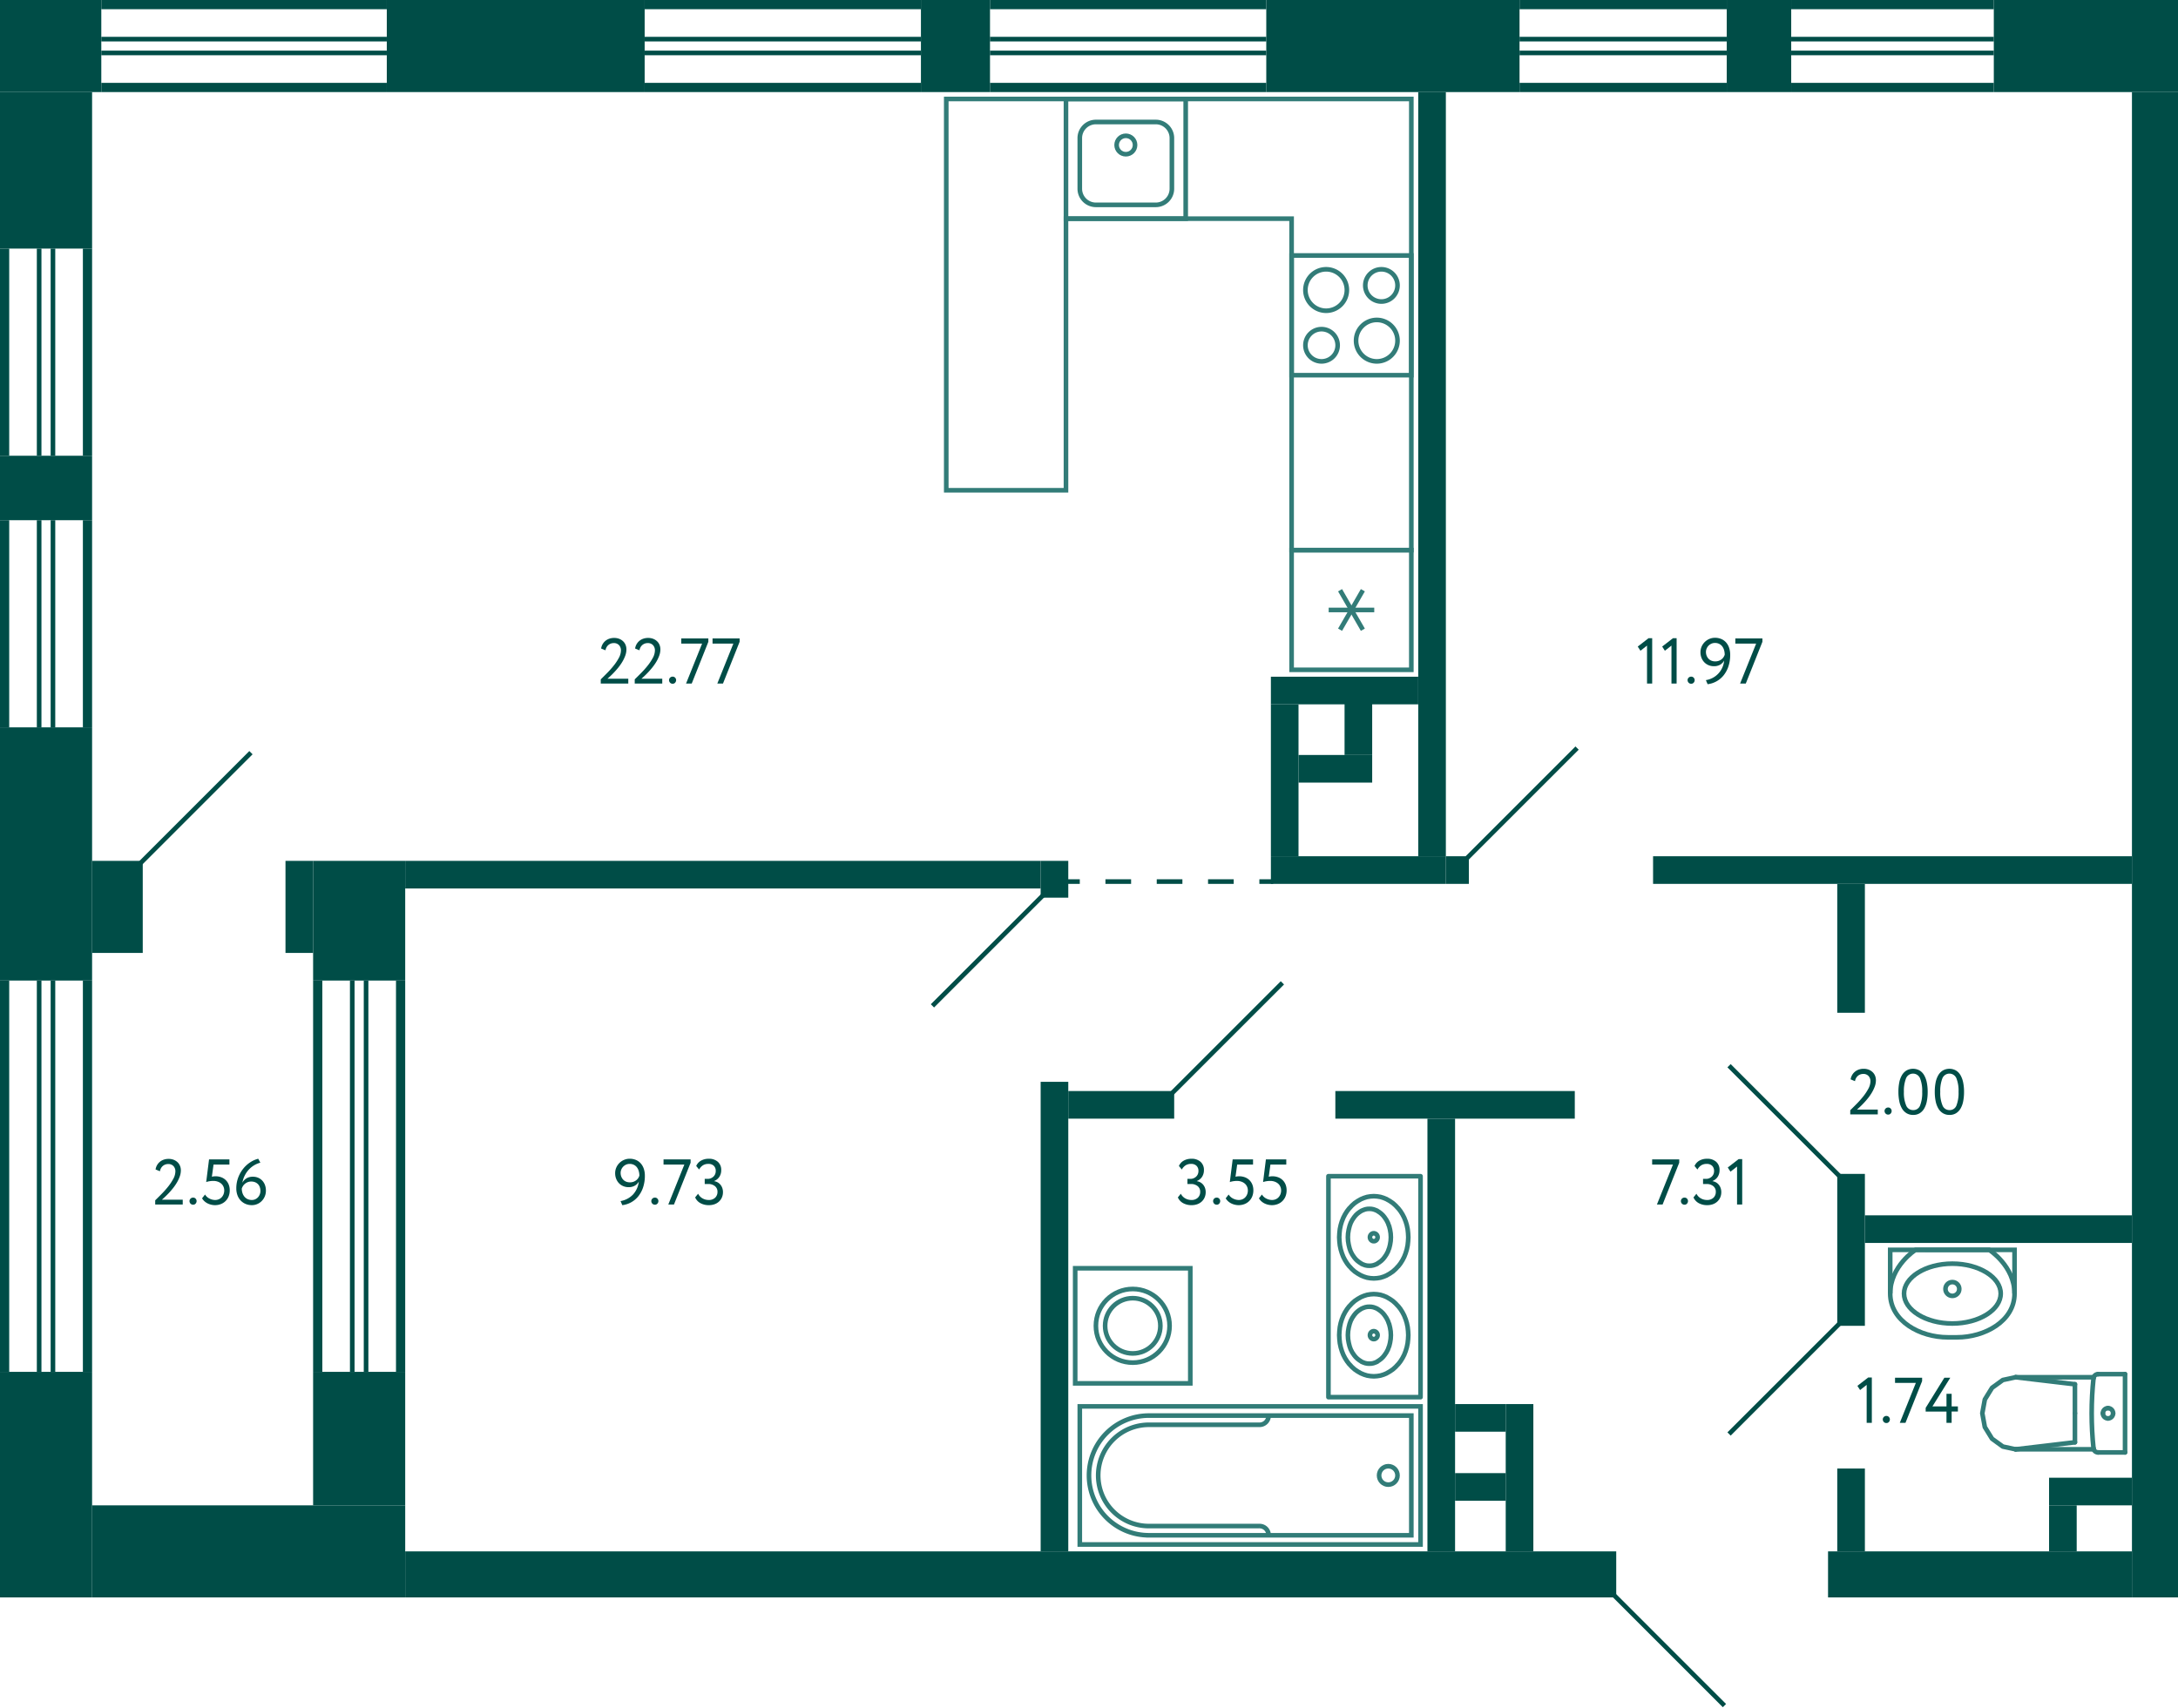 <svg xmlns="http://www.w3.org/2000/svg" width="473" height="371" viewBox="0 0 473 371">
  <title>2_C-1_2fl_8</title>
  <g id="Слой_2" data-name="Слой 2">
    <g id="_2_C-1_2fl_8" data-name="2_C-1_2fl_8">
      <g id="sant">
        <g>
          <rect x="280.5" y="55.5" width="26" height="26" transform="translate(362 -225) rotate(90)" fill="none" stroke="#327c78" stroke-miterlimit="10"/>
          <path d="M300,59a3,3,0,1,1-3,3,3,3,0,0,1,3-3m0-1a4,4,0,1,0,4,4,4,4,0,0,0-4-4Z" fill="#327c78"/>
          <path d="M287,72a3,3,0,1,1-3,3,3,3,0,0,1,3-3m0-1a4,4,0,1,0,4,4,4,4,0,0,0-4-4Z" fill="#327c78"/>
          <path d="M288,59a4,4,0,1,1-4,4,4.005,4.005,0,0,1,4-4m0-1a5,5,0,1,0,5,5,5,5,0,0,0-5-5Z" fill="#327c78"/>
          <path d="M299,70a4,4,0,1,1-4,4,4.005,4.005,0,0,1,4-4m0-1a5,5,0,1,0,5,5,5,5,0,0,0-5-5Z" fill="#327c78"/>
        </g>
        <g>
          <rect x="231.5" y="21.5" width="26" height="26" fill="none" stroke="#327c78" stroke-miterlimit="10"/>
          <path d="M251,27a3,3,0,0,1,3,3V41a3,3,0,0,1-3,3H238a3,3,0,0,1-3-3V30a3,3,0,0,1,3-3h13m0-1H238a4,4,0,0,0-4,4V41a4,4,0,0,0,4,4h13a4,4,0,0,0,4-4V30a4,4,0,0,0-4-4Z" fill="#327c78"/>
          <circle cx="244.5" cy="31.5" r="2" fill="none" stroke="#327c78" stroke-miterlimit="10"/>
        </g>
        <g>
          <rect x="280.5" y="119.5" width="26" height="26" transform="translate(426 -161) rotate(90)" fill="none" stroke="#327c78" stroke-miterlimit="10"/>
          <line x1="295.975" y1="136.787" x2="291.025" y2="128.214" fill="none" stroke="#327c78" stroke-miterlimit="10"/>
          <line x1="295.975" y1="128.214" x2="291.025" y2="136.787" fill="none" stroke="#327c78" stroke-miterlimit="10"/>
          <line x1="288.55" y1="132.5" x2="298.45" y2="132.5" fill="none" stroke="#327c78" stroke-miterlimit="10"/>
        </g>
        <g>
          <polyline points="437.5 281 437.5 271.5 410.5 271.5 410.5 281" fill="none" stroke="#327c78" stroke-miterlimit="10"/>
          <path d="M423,290.5h2c6,0,12.5-3.5,12.5-9.5s-5.5-9.5-5.5-9.5H416s-5.5,3.5-5.5,9.5S417,290.5,423,290.5Z" fill="none" stroke="#327c78" stroke-miterlimit="10"/>
          <path d="M424,275c5.421,0,10,2.748,10,6s-4.579,6-10,6-10-2.748-10-6,4.579-6,10-6m0-1c-6.075,0-11,3.134-11,7s4.925,7,11,7,11-3.134,11-7-4.925-7-11-7Z" fill="#327c78"/>
          <circle cx="424" cy="280" r="1.5" fill="none" stroke="#327c78" stroke-miterlimit="10"/>
        </g>
        <g>
          <line x1="450.617" y1="307" x2="450.617" y2="300.697" fill="none" stroke="#327c78" stroke-linecap="round" stroke-linejoin="round"/>
          <line x1="461.5" y1="298.5" x2="455.635" y2="298.5" fill="none" stroke="#327c78" stroke-linecap="round" stroke-linejoin="round"/>
          <polyline points="437.729 299.174 434.963 299.769 432.617 301.466 431.05 304.005 430.5 307 431.05 309.995 432.617 312.534 434.963 314.231 437.729 314.826" fill="none" stroke="#327c78" stroke-linecap="round" stroke-linejoin="round"/>
          <line x1="461.5" y1="315.5" x2="455.635" y2="315.5" fill="none" stroke="#327c78" stroke-linecap="round" stroke-linejoin="round"/>
          <polyline points="455.635 298.5 455.455 298.516 455.282 298.565 455.12 298.645 454.976 298.752 454.853 298.884 454.756 299.036 454.689 299.203 454.653 299.379" fill="none" stroke="#327c78" stroke-linecap="round" stroke-linejoin="round"/>
          <line x1="454.698" y1="314.826" x2="437.729" y2="314.826" fill="none" stroke="#327c78" stroke-linecap="round" stroke-linejoin="round"/>
          <polyline points="454.653 299.379 454.478 301.279 454.353 303.182 454.277 305.088 454.252 306.996 454.277 308.903 454.352 310.809 454.477 312.712 454.652 314.612" fill="none" stroke="#327c78" stroke-linecap="round" stroke-linejoin="round"/>
          <line x1="437.75" y1="299.174" x2="450.617" y2="300.697" fill="none" stroke="#327c78" stroke-linecap="round" stroke-linejoin="round"/>
          <line x1="437.75" y1="314.826" x2="450.617" y2="313.303" fill="none" stroke="#327c78" stroke-linecap="round" stroke-linejoin="round"/>
          <line x1="450.617" y1="307" x2="450.617" y2="313.303" fill="none" stroke="#327c78" stroke-linecap="round" stroke-linejoin="round"/>
          <line x1="454.689" y1="299.174" x2="437.729" y2="299.174" fill="none" stroke="#327c78" stroke-linecap="round" stroke-linejoin="round"/>
          <polyline points="454.652 314.612 454.687 314.79 454.753 314.958 454.85 315.112 454.972 315.245 455.117 315.354 455.28 315.434 455.454 315.483 455.635 315.5" fill="none" stroke="#327c78" stroke-linecap="round" stroke-linejoin="round"/>
          <line x1="461.5" y1="298.5" x2="461.5" y2="315.5" fill="none" stroke="#327c78" stroke-linecap="round" stroke-linejoin="round"/>
          <path d="M456.691,307a1.113,1.113,0,0,0,1.108,1.118" fill="none" stroke="#327c78" stroke-linecap="round" stroke-linejoin="round"/>
          <path d="M457.8,305.882A1.113,1.113,0,0,0,456.691,307" fill="none" stroke="#327c78" stroke-linecap="round" stroke-linejoin="round"/>
          <path d="M458.906,307a1.112,1.112,0,0,0-1.107-1.118" fill="none" stroke="#327c78" stroke-linecap="round" stroke-linejoin="round"/>
          <path d="M457.8,308.118A1.112,1.112,0,0,0,458.906,307" fill="none" stroke="#327c78" stroke-linecap="round" stroke-linejoin="round"/>
        </g>
        <g>
          <rect x="233.5" y="275.5" width="25" height="25" fill="none" stroke="#327c78" stroke-miterlimit="10"/>
          <circle cx="246" cy="288" r="8" fill="none" stroke="#327c78" stroke-miterlimit="10"/>
          <circle cx="246" cy="288" r="6" fill="none" stroke="#327c78" stroke-miterlimit="10"/>
        </g>
        <g>
          <circle cx="301.5" cy="320.5" r="2" fill="none" stroke="#327c78" stroke-miterlimit="10"/>
          <path d="M275.5,307.5a1.959,1.959,0,0,1-2,2h-24a11,11,0,0,0-11,11h0a11,11,0,0,0,11,11h24a1.959,1.959,0,0,1,2,2" fill="none" stroke="#327c78" stroke-miterlimit="10"/>
          <rect x="256.5" y="283.5" width="30" height="74" transform="translate(592 49) rotate(90)" fill="none" stroke="#327c78" stroke-miterlimit="10"/>
          <path d="M258.5,285.5h26a0,0,0,0,1,0,0v57a13,13,0,0,1-13,13h0a13,13,0,0,1-13-13v-57a0,0,0,0,1,0,0Z" transform="translate(592 49) rotate(90)" fill="none" stroke="#327c78" stroke-miterlimit="10"/>
        </g>
        <polygon points="205.5 21.5 306.5 21.5 306.5 119.5 280.5 119.5 280.5 47.5 231.5 47.5 231.5 106.5 205.5 106.5 205.5 47.5 205.5 47.5 205.5 21.5" fill="none" stroke="#327c78" stroke-miterlimit="10" fill-rule="evenodd"/>
        <g>
          <rect x="288.5" y="255.5" width="20" height="48" fill="none" stroke="#327c78" stroke-linecap="round" stroke-linejoin="round"/>
          <polyline points="301.13 277.049 301.83 276.651 302.483 276.206 303.089 275.667 303.626 275.082 303.649 275.082 304.139 274.45 304.582 273.748 304.956 273.022 305.259 272.249 305.516 271.406 305.702 270.516 305.795 269.65 305.842 268.76 305.795 267.871 305.702 267.004 305.516 266.115 305.259 265.272 305.259 265.295 304.956 264.523 304.582 263.797 304.139 263.094 303.649 262.462 303.626 262.462 303.089 261.877 302.483 261.338 301.83 260.893 301.13 260.495 301.153 260.495 300.477 260.214 299.8 260.004 299.077 259.887 298.354 259.84 297.631 259.887 296.907 260.004 296.231 260.214 295.554 260.495 294.855 260.893 294.201 261.338 293.595 261.877 293.058 262.462 293.035 262.462 292.545 263.094 292.102 263.797 291.729 264.523 291.425 265.295 291.425 265.272 291.169 266.115 290.982 267.004 290.889 267.871 290.842 268.76 290.889 269.65 290.982 270.516 291.169 271.406 291.425 272.249 291.729 273.022 292.102 273.747 292.545 274.45 293.035 275.082 293.058 275.082 293.595 275.667 294.201 276.206 294.855 276.651 295.554 277.049 296.231 277.33 296.907 277.541 297.631 277.658 298.354 277.704 299.077 277.658 299.8 277.541 300.477 277.33 301.153 277.049" fill="none" stroke="#327c78" stroke-linecap="round" stroke-linejoin="round"/>
          <polyline points="299.07 274.511 299.534 274.214 299.955 273.895 300.331 273.535 300.662 273.132 301.082 272.516 301.414 271.88 301.658 271.201 301.68 271.201 301.879 270.395 302.011 269.589 302.056 268.761 302.011 267.934 301.879 267.128 301.68 266.322 301.657 266.322 301.414 265.643 301.082 265.007 300.662 264.391 300.33 263.988 299.954 263.628 299.534 263.309 299.07 263.012 299.092 263.012 298.694 262.843 298.274 262.694 297.831 262.609 297.389 262.588 296.947 262.609 296.504 262.694 296.084 262.843 295.686 263.012 295.221 263.309 294.801 263.628 294.425 263.988 294.093 264.391 293.673 265.007 293.341 265.643 293.098 266.322 292.899 267.128 292.766 267.934 292.722 268.761 292.766 269.589 292.899 270.395 293.098 271.201 293.341 271.88 293.673 272.516 294.093 273.132 294.425 273.535 294.801 273.895 295.221 274.214 295.686 274.511 295.686 274.532 296.084 274.701 296.504 274.85 296.947 274.935 297.389 274.956 297.831 274.935 298.274 274.85 298.694 274.701 299.092 274.532" fill="none" stroke="#327c78" stroke-linecap="round" stroke-linejoin="round"/>
          <path d="M298.347,269.62l.209-.021.188-.086a.867.867,0,0,0-.084-1.546l-.209-.065h-.209a.869.869,0,0,0-.292,1.611l.188.086Z" fill="none" stroke="#327c78" stroke-linecap="round" stroke-linejoin="round"/>
          <polyline points="301.13 298.317 301.83 297.919 302.483 297.474 303.089 296.935 303.626 296.35 303.649 296.35 304.139 295.718 304.582 295.015 304.956 294.289 305.259 293.517 305.516 292.674 305.702 291.784 305.795 290.918 305.842 290.028 305.795 289.138 305.702 288.272 305.516 287.382 305.259 286.54 305.259 286.563 304.956 285.79 304.582 285.064 304.139 284.362 303.649 283.73 303.626 283.73 303.089 283.145 302.483 282.606 301.83 282.161 301.13 281.763 301.153 281.763 300.477 281.482 299.8 281.271 299.077 281.154 298.354 281.108 297.631 281.154 296.907 281.271 296.231 281.482 295.554 281.763 294.855 282.161 294.201 282.606 293.595 283.145 293.058 283.73 293.035 283.73 292.545 284.362 292.102 285.064 291.729 285.79 291.425 286.563 291.425 286.54 291.169 287.382 290.982 288.272 290.889 289.138 290.842 290.028 290.889 290.918 290.982 291.784 291.169 292.674 291.425 293.517 291.729 294.289 292.102 295.015 292.545 295.718 293.035 296.35 293.058 296.35 293.595 296.935 294.201 297.474 294.855 297.919 295.554 298.317 296.231 298.598 296.907 298.808 297.631 298.925 298.354 298.972 299.077 298.925 299.8 298.808 300.477 298.598 301.153 298.317" fill="none" stroke="#327c78" stroke-linecap="round" stroke-linejoin="round"/>
          <polyline points="299.07 295.778 299.534 295.481 299.954 295.163 300.33 294.802 300.662 294.399 301.082 293.784 301.414 293.148 301.657 292.469 301.68 292.469 301.879 291.663 302.011 290.857 302.056 290.029 302.011 289.202 301.879 288.396 301.68 287.59 301.657 287.59 301.414 286.911 301.082 286.274 300.662 285.659 300.33 285.256 299.954 284.895 299.534 284.577 299.07 284.28 299.092 284.28 298.694 284.111 298.274 283.962 297.831 283.877 297.389 283.856 296.947 283.877 296.504 283.962 296.084 284.111 295.686 284.28 295.221 284.577 294.801 284.895 294.425 285.256 294.093 285.659 293.673 286.274 293.341 286.911 293.098 287.59 292.899 288.396 292.766 289.202 292.722 290.029 292.766 290.857 292.899 291.663 293.098 292.469 293.341 293.148 293.673 293.784 294.093 294.399 294.425 294.802 294.801 295.163 295.221 295.481 295.686 295.778 295.686 295.8 296.084 295.969 296.504 296.118 296.947 296.203 297.389 296.224 297.831 296.203 298.274 296.118 298.694 295.969 299.092 295.8" fill="none" stroke="#327c78" stroke-linecap="round" stroke-linejoin="round"/>
          <path d="M298.347,290.888l.209-.022.188-.085a.867.867,0,0,0-.084-1.546l-.209-.065h-.209a.87.87,0,0,0-.293,1.611l.189.085Z" fill="none" stroke="#327c78" stroke-linecap="round" stroke-linejoin="round"/>
        </g>
      </g>
      <g id="l">
        <line x1="375.5" y1="311.5" x2="399.5" y2="287.5" fill="none" stroke="#004d47" stroke-miterlimit="10"/>
        <line x1="254.5" y1="237.5" x2="278.5" y2="213.5" fill="none" stroke="#004d47" stroke-miterlimit="10"/>
        <line x1="202.5" y1="218.5" x2="226.5" y2="194.5" fill="none" stroke="#004d47" stroke-miterlimit="10"/>
        <line x1="318.5" y1="186.5" x2="342.5" y2="162.5" fill="none" stroke="#004d47" stroke-miterlimit="10"/>
        <line x1="399.5" y1="255.5" x2="375.5" y2="231.5" fill="none" stroke="#004d47" stroke-miterlimit="10"/>
        <line x1="350.5" y1="346.5" x2="374.5" y2="370.5" fill="none" stroke="#004d47" stroke-miterlimit="10"/>
        <g>
          <line x1="231.5" y1="191.5" x2="234.5" y2="191.5" fill="none" stroke="#004d47" stroke-miterlimit="10"/>
          <line x1="240.071" y1="191.5" x2="270.714" y2="191.5" fill="none" stroke="#004d47" stroke-miterlimit="10" stroke-dasharray="5.571 5.571"/>
          <line x1="273.5" y1="191.5" x2="276.5" y2="191.5" fill="none" stroke="#004d47" stroke-miterlimit="10"/>
        </g>
        <rect x="350" y="346" width="49" height="25" fill="none"/>
        <line x1="30.5" y1="187.5" x2="54.5" y2="163.5" fill="none" stroke="#004d47" stroke-miterlimit="10"/>
      </g>
      <g id="s">
        <rect x="88" y="337" width="263" height="10" fill="#004d47"/>
        <rect y="298" width="20" height="49" fill="#004d47"/>
        <rect y="158" width="20" height="55" fill="#004d47"/>
        <rect x="463" y="20" width="10" height="327" fill="#004d47"/>
        <rect x="425" y="309" width="10" height="66" transform="translate(772 -88) rotate(90)" fill="#004d47"/>
        <rect x="290" y="237" width="52" height="6" transform="translate(632 480) rotate(180)" fill="#004d47"/>
        <rect x="232" y="237" width="23" height="6" transform="translate(487 480) rotate(180)" fill="#004d47"/>
        <rect x="88" y="187" width="138" height="6" transform="translate(314 380) rotate(180)" fill="#004d47"/>
        <rect x="399" y="319" width="6" height="18" transform="translate(804 656) rotate(180)" fill="#004d47"/>
        <rect x="399" y="255" width="6" height="33" transform="translate(804 543) rotate(180)" fill="#004d47"/>
        <rect x="433" width="40" height="20" transform="translate(906 20) rotate(180)" fill="#004d47"/>
        <rect x="276" y="147" width="32" height="6" fill="#004d47"/>
        <rect x="276" y="153" width="6" height="33" fill="#004d47"/>
        <rect x="308" y="20" width="6" height="166" fill="#004d47"/>
        <rect x="18" y="113" width="2" height="45" transform="translate(38 271) rotate(180)" fill="#004d47"/>
        <rect y="113" width="2" height="45" transform="translate(2 271) rotate(180)" fill="#004d47"/>
        <rect x="11" y="113" width="1" height="45" transform="translate(23 271) rotate(180)" fill="#004d47"/>
        <rect x="8" y="113" width="1" height="45" transform="translate(17 271) rotate(180)" fill="#004d47"/>
        <rect x="310" y="243" width="6" height="94" fill="#004d47"/>
        <rect y="99" width="20" height="14" fill="#004d47"/>
        <rect x="18" y="54" width="2" height="45" transform="translate(38 153) rotate(180)" fill="#004d47"/>
        <rect y="54" width="2" height="45" transform="translate(2 153) rotate(180)" fill="#004d47"/>
        <rect x="11" y="54" width="1" height="45" transform="translate(23 153) rotate(180)" fill="#004d47"/>
        <rect x="8" y="54" width="1" height="45" transform="translate(17 153) rotate(180)" fill="#004d47"/>
        <rect y="20" width="20" height="34" fill="#004d47"/>
        <rect x="18" y="213" width="2" height="85" transform="translate(38 511) rotate(180)" fill="#004d47"/>
        <rect y="213" width="2" height="85" transform="translate(2 511) rotate(180)" fill="#004d47"/>
        <rect x="11" y="213" width="1" height="85" transform="translate(23 511) rotate(180)" fill="#004d47"/>
        <rect x="8" y="213" width="1" height="85" transform="translate(17 511) rotate(180)" fill="#004d47"/>
        <rect x="292.5" y="-17.5" width="20" height="55" transform="translate(292.5 312.5) rotate(-90)" fill="#004d47"/>
        <rect x="351.5" y="-21.5" width="2" height="45" transform="translate(353.5 -351.5) rotate(90)" fill="#004d47"/>
        <rect x="351.5" y="-3.5" width="2" height="45" transform="translate(371.5 -333.5) rotate(90)" fill="#004d47"/>
        <rect x="352" y="-14" width="1" height="45" transform="translate(361 -344) rotate(90)" fill="#004d47"/>
        <rect x="352" y="-11" width="1" height="45" transform="translate(364 -341) rotate(90)" fill="#004d47"/>
        <rect x="372" y="3" width="20" height="14" transform="translate(372 392) rotate(-90)" fill="#004d47"/>
        <rect x="410" y="-21" width="2" height="44" transform="translate(412 -410) rotate(90)" fill="#004d47"/>
        <rect x="410" y="-3" width="2" height="44" transform="translate(430 -392) rotate(90)" fill="#004d47"/>
        <rect x="410.5" y="-13.5" width="1" height="44" transform="translate(419.5 -402.5) rotate(90)" fill="#004d47"/>
        <rect x="410.5" y="-10.5" width="1" height="44" transform="translate(422.5 -399.5) rotate(90)" fill="#004d47"/>
        <rect x="200" width="15" height="20" fill="#004d47"/>
        <rect x="244" y="-29" width="2" height="60" transform="translate(246 -244) rotate(90)" fill="#004d47"/>
        <rect x="244" y="-11" width="2" height="60" transform="translate(264 -226) rotate(90)" fill="#004d47"/>
        <rect x="244.5" y="-21.5" width="1" height="60" transform="translate(253.5 -236.5) rotate(90)" fill="#004d47"/>
        <rect x="244.5" y="-18.5" width="1" height="60" transform="translate(256.5 -233.5) rotate(90)" fill="#004d47"/>
        <rect x="102" y="-18" width="20" height="56" transform="translate(102 122) rotate(-90)" fill="#004d47"/>
        <rect x="169" y="-29" width="2" height="60" transform="translate(171 -169) rotate(90)" fill="#004d47"/>
        <rect x="169" y="-11" width="2" height="60" transform="translate(189 -151) rotate(90)" fill="#004d47"/>
        <rect x="169.5" y="-21.5" width="1" height="60" transform="translate(178.5 -161.5) rotate(90)" fill="#004d47"/>
        <rect x="169.5" y="-18.5" width="1" height="60" transform="translate(181.5 -158.5) rotate(90)" fill="#004d47"/>
        <rect width="22" height="20" fill="#004d47"/>
        <rect x="22" width="62" height="2" fill="#004d47"/>
        <rect x="22" y="18" width="62" height="2" fill="#004d47"/>
        <rect x="22" y="8" width="62" height="1" fill="#004d47"/>
        <rect x="22" y="11" width="62" height="1" fill="#004d47"/>
        <rect x="226" y="235" width="6" height="102" fill="#004d47"/>
        <rect x="276" y="186" width="38" height="6" fill="#004d47"/>
        <rect x="314" y="186" width="5" height="6" fill="#004d47"/>
        <rect x="405" y="264" width="58" height="6" fill="#004d47"/>
        <rect x="399" y="192" width="6" height="28" fill="#004d47"/>
        <rect x="359" y="186" width="104" height="6" fill="#004d47"/>
        <rect x="282" y="164" width="16" height="6" transform="translate(580 334) rotate(180)" fill="#004d47"/>
        <rect x="292" y="152" width="6" height="12" transform="translate(590 316) rotate(180)" fill="#004d47"/>
        <rect x="445" y="321" width="18" height="6" transform="translate(908 648) rotate(180)" fill="#004d47"/>
        <rect x="445" y="327" width="6" height="10" transform="translate(896 664) rotate(180)" fill="#004d47"/>
        <rect x="226" y="187" width="6" height="8" transform="translate(458 382) rotate(180)" fill="#004d47"/>
        <rect x="316" y="305" width="11" height="6" transform="translate(643 616) rotate(180)" fill="#004d47"/>
        <rect x="316" y="320" width="11" height="6" transform="translate(643 646) rotate(180)" fill="#004d47"/>
        <rect x="327" y="305" width="6" height="32" transform="translate(660 642) rotate(180)" fill="#004d47"/>
        <rect x="68" y="298" width="20" height="29" fill="#004d47"/>
        <rect x="86" y="213" width="2" height="85" transform="translate(174 511) rotate(180)" fill="#004d47"/>
        <rect x="68" y="213" width="2" height="85" transform="translate(138 511) rotate(180)" fill="#004d47"/>
        <rect x="79" y="213" width="1" height="85" transform="translate(159 511) rotate(180)" fill="#004d47"/>
        <rect x="76" y="213" width="1" height="85" transform="translate(153 511) rotate(180)" fill="#004d47"/>
        <rect x="68" y="187" width="20" height="26" fill="#004d47"/>
        <rect x="62" y="187" width="6" height="20" transform="translate(130 394) rotate(180)" fill="#004d47"/>
        <rect x="20" y="187" width="11" height="20" transform="translate(51 394) rotate(180)" fill="#004d47"/>
        <rect x="20" y="327" width="68" height="20" transform="translate(108 674) rotate(180)" fill="#004d47"/>
      </g>
      <g id="t">
        <g>
          <g>
            <path d="M140.046,255.392a7.868,7.868,0,0,1-.378,2.512,6.267,6.267,0,0,1-1.036,1.947,5.237,5.237,0,0,1-3.486,1.939l-.378-.883a4.9,4.9,0,0,0,2.688-1.407,4.948,4.948,0,0,0,1.274-2.834,2.283,2.283,0,0,1-.854.881,2.6,2.6,0,0,1-1.358.336,2.951,2.951,0,0,1-1.183-.231,2.729,2.729,0,0,1-.924-.636,2.929,2.929,0,0,1-.6-.959,3.208,3.208,0,0,1-.217-1.183,3.046,3.046,0,0,1,.273-1.31,3.235,3.235,0,0,1,.714-.994,3.18,3.18,0,0,1,1-.636,3.016,3.016,0,0,1,1.134-.225,3.483,3.483,0,0,1,1.435.28,2.9,2.9,0,0,1,1.043.778,3.407,3.407,0,0,1,.637,1.169A4.727,4.727,0,0,1,140.046,255.392Zm-1.19,0a3.657,3.657,0,0,0-.126-.967,2.514,2.514,0,0,0-.385-.819,1.874,1.874,0,0,0-.665-.566,2.034,2.034,0,0,0-.952-.21,1.838,1.838,0,0,0-.763.16,2,2,0,0,0-.616.427,2.045,2.045,0,0,0-.413.624,1.86,1.86,0,0,0-.154.749,2.222,2.222,0,0,0,.133.77,2.024,2.024,0,0,0,.385.65,1.8,1.8,0,0,0,.63.456,2.133,2.133,0,0,0,.868.167,2.246,2.246,0,0,0,.777-.125,2.193,2.193,0,0,0,.6-.33,1.916,1.916,0,0,0,.427-.461A2.173,2.173,0,0,0,138.856,255.392Z" fill="#004d47"/>
            <path d="M141.446,260.894a.733.733,0,0,1,.217-.512.761.761,0,0,1,.581-.231.689.689,0,0,1,.531.231.743.743,0,0,1,.211.512.817.817,0,0,1-.211.56.677.677,0,0,1-.531.237.748.748,0,0,1-.581-.237A.8.8,0,0,1,141.446,260.894Z" fill="#004d47"/>
            <path d="M144.1,251.85h5.88v.728l-3.611,9.071h-1.232l3.485-8.68H144.1Z" fill="#004d47"/>
            <path d="M153.933,261.79a3.711,3.711,0,0,1-1.806-.428,2.631,2.631,0,0,1-1.162-1.253l.644-.8a2.414,2.414,0,0,0,.98,1.021,2.671,2.671,0,0,0,1.3.336,1.935,1.935,0,0,0,1.428-.5,1.712,1.712,0,0,0,.5-1.261,1.53,1.53,0,0,0-.56-1.253,2.215,2.215,0,0,0-1.442-.455h-.77v-1.119h.7a1.63,1.63,0,0,0,.63-.127,1.835,1.835,0,0,0,.546-.343,1.563,1.563,0,0,0,.378-.532,1.693,1.693,0,0,0,.14-.693,1.529,1.529,0,0,0-.42-1.141,1.607,1.607,0,0,0-1.176-.412,2.143,2.143,0,0,0-1.211.321,2.563,2.563,0,0,0-.805.9l-.63-.77a2.447,2.447,0,0,1,1.05-1.162,3.349,3.349,0,0,1,1.68-.406,2.843,2.843,0,0,1,1.967.658,2.32,2.32,0,0,1,.735,1.821,2.612,2.612,0,0,1-.385,1.414,2.42,2.42,0,0,1-1.141.938v.042a2.109,2.109,0,0,1,.812.287,2.188,2.188,0,0,1,.595.538,2.374,2.374,0,0,1,.371.715,2.676,2.676,0,0,1,.126.825,2.828,2.828,0,0,1-.238,1.183,2.677,2.677,0,0,1-.651.9,2.822,2.822,0,0,1-.973.567A3.652,3.652,0,0,1,153.933,261.79Z" fill="#004d47"/>
          </g>
          <g>
            <path d="M130.469,147.574q.6-.588,1.358-1.351a20.3,20.3,0,0,0,1.428-1.6,11.229,11.229,0,0,0,1.134-1.7,3.484,3.484,0,0,0,.462-1.645,1.654,1.654,0,0,0-.4-1.12,1.5,1.5,0,0,0-1.2-.462,1.76,1.76,0,0,0-1.092.385,1.859,1.859,0,0,0-.658,1.183l-.952-.392a2.621,2.621,0,0,1,.343-.973,2.66,2.66,0,0,1,.63-.721,2.692,2.692,0,0,1,.84-.448,3.157,3.157,0,0,1,.987-.154,3.006,3.006,0,0,1,1.19.217,2.548,2.548,0,0,1,.84.567,2.25,2.25,0,0,1,.5.791,2.622,2.622,0,0,1,.161.9,4.015,4.015,0,0,1-.252,1.379,7.732,7.732,0,0,1-.644,1.344,11.046,11.046,0,0,1-.868,1.239q-.477.588-.938,1.071t-.84.833q-.378.35-.574.518h4.522v1.05h-5.978Z" fill="#004d47"/>
            <path d="M137.847,147.574q.6-.588,1.358-1.351a20.3,20.3,0,0,0,1.428-1.6,11.229,11.229,0,0,0,1.134-1.7,3.484,3.484,0,0,0,.462-1.645,1.654,1.654,0,0,0-.4-1.12,1.5,1.5,0,0,0-1.2-.462,1.76,1.76,0,0,0-1.092.385,1.859,1.859,0,0,0-.658,1.183l-.952-.392a2.621,2.621,0,0,1,.343-.973,2.66,2.66,0,0,1,.63-.721,2.692,2.692,0,0,1,.84-.448,3.157,3.157,0,0,1,.987-.154,3.006,3.006,0,0,1,1.19.217,2.548,2.548,0,0,1,.84.567,2.25,2.25,0,0,1,.5.791,2.622,2.622,0,0,1,.161.9,4.015,4.015,0,0,1-.252,1.379,7.732,7.732,0,0,1-.644,1.344,11.046,11.046,0,0,1-.868,1.239q-.477.588-.938,1.071t-.84.833q-.378.35-.574.518h4.522v1.05h-5.978Z" fill="#004d47"/>
            <path d="M145.295,147.728a.73.73,0,0,1,.217-.511.758.758,0,0,1,.581-.231.689.689,0,0,1,.532.231.744.744,0,0,1,.21.511.819.819,0,0,1-.21.56.679.679,0,0,1-.532.238.745.745,0,0,1-.581-.238A.8.8,0,0,1,145.295,147.728Z" fill="#004d47"/>
            <path d="M147.955,138.684h5.879v.728l-3.611,9.072h-1.232l3.486-8.68h-4.522Z" fill="#004d47"/>
            <path d="M154.744,138.684h5.88v.728l-3.612,9.072H155.78l3.486-8.68h-4.522Z" fill="#004d47"/>
          </g>
          <g>
            <path d="M358.8,251.85h5.88v.728l-3.612,9.071h-1.232l3.486-8.68H358.8Z" fill="#004d47"/>
            <path d="M365.044,260.894a.733.733,0,0,1,.217-.512.764.764,0,0,1,.581-.231.691.691,0,0,1,.532.231.746.746,0,0,1,.21.512.821.821,0,0,1-.21.56.679.679,0,0,1-.532.237.751.751,0,0,1-.581-.237A.8.8,0,0,1,365.044,260.894Z" fill="#004d47"/>
            <path d="M370.742,261.79a3.714,3.714,0,0,1-1.806-.428,2.636,2.636,0,0,1-1.162-1.253l.644-.8a2.414,2.414,0,0,0,.98,1.021,2.671,2.671,0,0,0,1.3.336,1.935,1.935,0,0,0,1.428-.5,1.712,1.712,0,0,0,.5-1.261,1.53,1.53,0,0,0-.56-1.253,2.215,2.215,0,0,0-1.442-.455h-.77v-1.119h.7a1.63,1.63,0,0,0,.63-.127,1.822,1.822,0,0,0,.546-.343,1.55,1.55,0,0,0,.378-.532,1.677,1.677,0,0,0,.14-.693,1.529,1.529,0,0,0-.42-1.141,1.607,1.607,0,0,0-1.176-.412,2.143,2.143,0,0,0-1.211.321,2.563,2.563,0,0,0-.805.9l-.63-.77a2.447,2.447,0,0,1,1.05-1.162,3.349,3.349,0,0,1,1.68-.406,2.843,2.843,0,0,1,1.967.658,2.32,2.32,0,0,1,.735,1.821,2.612,2.612,0,0,1-.385,1.414,2.42,2.42,0,0,1-1.141.938v.042a2.109,2.109,0,0,1,.812.287,2.188,2.188,0,0,1,.595.538,2.374,2.374,0,0,1,.371.715,2.676,2.676,0,0,1,.126.825,2.828,2.828,0,0,1-.238,1.183,2.677,2.677,0,0,1-.651.9,2.822,2.822,0,0,1-.973.567A3.652,3.652,0,0,1,370.742,261.79Z" fill="#004d47"/>
            <path d="M377.574,251.793h.784v9.856h-1.12V253.4l-1.428,1.12-.588-.91Z" fill="#004d47"/>
          </g>
          <g>
            <path d="M358.023,138.628h.785v9.856h-1.12v-8.246l-1.428,1.12-.588-.91Z" fill="#004d47"/>
            <path d="M363.33,138.628h.784v9.856h-1.12v-8.246l-1.428,1.12-.588-.91Z" fill="#004d47"/>
            <path d="M366.494,147.728a.729.729,0,0,1,.216-.511.761.761,0,0,1,.582-.231.685.685,0,0,1,.531.231.745.745,0,0,1,.211.511.82.82,0,0,1-.211.56.675.675,0,0,1-.531.238.749.749,0,0,1-.582-.238A.8.8,0,0,1,366.494,147.728Z" fill="#004d47"/>
            <path d="M375.748,142.226a7.869,7.869,0,0,1-.378,2.513,6.263,6.263,0,0,1-1.037,1.946,5.237,5.237,0,0,1-3.486,1.939l-.378-.882a4.7,4.7,0,0,0,3.963-4.242,2.286,2.286,0,0,1-.854.882,2.6,2.6,0,0,1-1.359.336,2.967,2.967,0,0,1-1.182-.231,2.745,2.745,0,0,1-.925-.637,2.935,2.935,0,0,1-.6-.959,3.224,3.224,0,0,1-.217-1.183,3.041,3.041,0,0,1,.273-1.309,3.239,3.239,0,0,1,.714-.994,3.183,3.183,0,0,1,1-.637,3.043,3.043,0,0,1,1.135-.224,3.467,3.467,0,0,1,1.435.28,2.92,2.92,0,0,1,1.043.777,3.414,3.414,0,0,1,.636,1.169A4.7,4.7,0,0,1,375.748,142.226Zm-1.19,0a3.655,3.655,0,0,0-.126-.966,2.516,2.516,0,0,0-.386-.819,1.86,1.86,0,0,0-.665-.567,2.046,2.046,0,0,0-.952-.21,1.834,1.834,0,0,0-.762.161,1.99,1.99,0,0,0-.617.427,2.04,2.04,0,0,0-.413.623,1.884,1.884,0,0,0-.154.749,2.218,2.218,0,0,0,.133.77,2.036,2.036,0,0,0,.385.651,1.8,1.8,0,0,0,.63.455,2.118,2.118,0,0,0,.869.168,2.24,2.24,0,0,0,.776-.126,2.188,2.188,0,0,0,.6-.329,1.882,1.882,0,0,0,.427-.462A2.216,2.216,0,0,0,374.558,142.226Z" fill="#004d47"/>
            <path d="M376.867,138.684h5.88v.728l-3.612,9.072H377.9l3.486-8.68h-4.522Z" fill="#004d47"/>
          </g>
          <g>
            <path d="M258.764,261.79a3.709,3.709,0,0,1-1.806-.428,2.631,2.631,0,0,1-1.162-1.253l.643-.8a2.42,2.42,0,0,0,.98,1.021,2.672,2.672,0,0,0,1.3.336,1.937,1.937,0,0,0,1.428-.5,1.712,1.712,0,0,0,.5-1.261,1.53,1.53,0,0,0-.56-1.253,2.217,2.217,0,0,0-1.442-.455h-.77v-1.119h.7a1.629,1.629,0,0,0,.629-.127,1.827,1.827,0,0,0,.547-.343,1.577,1.577,0,0,0,.378-.532,1.693,1.693,0,0,0,.14-.693,1.525,1.525,0,0,0-.421-1.141,1.6,1.6,0,0,0-1.175-.412,2.141,2.141,0,0,0-1.211.321,2.543,2.543,0,0,0-.805.9l-.63-.77a2.445,2.445,0,0,1,1.049-1.162,3.355,3.355,0,0,1,1.681-.406,2.839,2.839,0,0,1,1.966.658,2.317,2.317,0,0,1,.736,1.821,2.621,2.621,0,0,1-.385,1.414,2.418,2.418,0,0,1-1.142.938v.042a2.1,2.1,0,0,1,.812.287,2.192,2.192,0,0,1,.6.538,2.374,2.374,0,0,1,.371.715,2.676,2.676,0,0,1,.126.825,2.828,2.828,0,0,1-.239,1.183,2.661,2.661,0,0,1-.65.9,2.826,2.826,0,0,1-.974.567A3.65,3.65,0,0,1,258.764,261.79Z" fill="#004d47"/>
            <path d="M263.454,260.894a.731.731,0,0,1,.216-.512.764.764,0,0,1,.581-.231.689.689,0,0,1,.532.231.748.748,0,0,1,.211.512.822.822,0,0,1-.211.56.678.678,0,0,1-.532.237.751.751,0,0,1-.581-.237A.8.8,0,0,1,263.454,260.894Z" fill="#004d47"/>
            <path d="M267.7,251.85h4.424v1.119h-3.444l-.363,2.646a2.83,2.83,0,0,1,.363-.07,3.3,3.3,0,0,1,.42-.027,3.515,3.515,0,0,1,1.239.21,2.763,2.763,0,0,1,.98.608,2.817,2.817,0,0,1,.644.959,3.282,3.282,0,0,1,.231,1.26,3.509,3.509,0,0,1-.251,1.359,2.942,2.942,0,0,1-1.716,1.658,3.46,3.46,0,0,1-1.224.218,3.63,3.63,0,0,1-.8-.092,3.549,3.549,0,0,1-.783-.273,2.977,2.977,0,0,1-.694-.462,2.7,2.7,0,0,1-.538-.658l.643-.826a2.338,2.338,0,0,0,.98.89,2.767,2.767,0,0,0,1.218.3,2.012,2.012,0,0,0,.785-.153,1.819,1.819,0,0,0,.622-.428,2.029,2.029,0,0,0,.413-.658A2.211,2.211,0,0,0,271,258.6a2.046,2.046,0,0,0-.168-.82,1.864,1.864,0,0,0-.477-.657,2.281,2.281,0,0,0-.749-.434,2.842,2.842,0,0,0-.987-.162,4.86,4.86,0,0,0-.875.078,3.385,3.385,0,0,0-.664.174Z" fill="#004d47"/>
            <path d="M274.919,251.85h4.424v1.119H275.9l-.363,2.646a2.83,2.83,0,0,1,.363-.07,3.314,3.314,0,0,1,.42-.027,3.52,3.52,0,0,1,1.24.21,2.772,2.772,0,0,1,.98.608,2.846,2.846,0,0,1,.644.959,3.3,3.3,0,0,1,.231,1.26,3.491,3.491,0,0,1-.252,1.359,2.942,2.942,0,0,1-1.716,1.658,3.46,3.46,0,0,1-1.224.218,3.63,3.63,0,0,1-.8-.092,3.567,3.567,0,0,1-.783-.273,2.977,2.977,0,0,1-.694-.462,2.7,2.7,0,0,1-.538-.658l.643-.826a2.344,2.344,0,0,0,.98.89,2.768,2.768,0,0,0,1.219.3,2.007,2.007,0,0,0,.784-.153,1.819,1.819,0,0,0,.622-.428,2.029,2.029,0,0,0,.413-.658,2.211,2.211,0,0,0,.155-.832,2.046,2.046,0,0,0-.168-.82,1.874,1.874,0,0,0-.476-.657,2.291,2.291,0,0,0-.749-.434,2.848,2.848,0,0,0-.988-.162,4.86,4.86,0,0,0-.875.078,3.4,3.4,0,0,0-.664.174Z" fill="#004d47"/>
          </g>
          <g>
            <path d="M401.824,241.167q.6-.586,1.358-1.351a20.086,20.086,0,0,0,1.428-1.6,11.2,11.2,0,0,0,1.134-1.7,3.489,3.489,0,0,0,.463-1.645,1.655,1.655,0,0,0-.4-1.12,1.49,1.49,0,0,0-1.2-.462,1.761,1.761,0,0,0-1.091.384,1.865,1.865,0,0,0-.659,1.184l-.952-.393a2.634,2.634,0,0,1,.343-.972,2.647,2.647,0,0,1,1.47-1.169,3.137,3.137,0,0,1,.987-.154,2.982,2.982,0,0,1,1.19.217,2.518,2.518,0,0,1,.84.567,2.236,2.236,0,0,1,.5.791,2.618,2.618,0,0,1,.161.9,4,4,0,0,1-.251,1.378,7.641,7.641,0,0,1-.645,1.345,10.692,10.692,0,0,1-.868,1.238c-.317.393-.63.749-.938,1.072s-.588.6-.84.833-.443.406-.574.518H407.8v1.05h-5.978Z" fill="#004d47"/>
            <path d="M409.272,241.322a.729.729,0,0,1,.217-.511.761.761,0,0,1,.581-.231.687.687,0,0,1,.532.231.743.743,0,0,1,.211.511.82.82,0,0,1-.211.56.677.677,0,0,1-.532.238.748.748,0,0,1-.581-.238A.8.8,0,0,1,409.272,241.322Z" fill="#004d47"/>
            <path d="M412.282,237.178a10.433,10.433,0,0,1,.182-2.023,5.012,5.012,0,0,1,.574-1.582,2.937,2.937,0,0,1,.994-1.036,2.934,2.934,0,0,1,2.856,0,2.877,2.877,0,0,1,.987,1.036,5.243,5.243,0,0,1,.574,1.582,10.033,10.033,0,0,1,.189,2.023,10.473,10.473,0,0,1-.182,2.03,5.035,5.035,0,0,1-.567,1.582,2.93,2.93,0,0,1-.98,1.029,2.634,2.634,0,0,1-1.421.37,2.708,2.708,0,0,1-1.435-.37,2.941,2.941,0,0,1-1-1.029,5.064,5.064,0,0,1-.581-1.582A10.147,10.147,0,0,1,412.282,237.178Zm1.19,0a7.1,7.1,0,0,0,.483,2.933,1.6,1.6,0,0,0,1.533,1.029A1.547,1.547,0,0,0,417,240.111a7.586,7.586,0,0,0,.448-2.933,7.385,7.385,0,0,0-.462-2.933,1.647,1.647,0,0,0-3.059.014A7.508,7.508,0,0,0,413.472,237.178Z" fill="#004d47"/>
            <path d="M420.178,237.178a10.433,10.433,0,0,1,.182-2.023,5.012,5.012,0,0,1,.574-1.582,2.937,2.937,0,0,1,.994-1.036,2.934,2.934,0,0,1,2.856,0,2.877,2.877,0,0,1,.987,1.036,5.243,5.243,0,0,1,.574,1.582,10.033,10.033,0,0,1,.189,2.023,10.473,10.473,0,0,1-.182,2.03,5.035,5.035,0,0,1-.567,1.582,2.93,2.93,0,0,1-.98,1.029,2.634,2.634,0,0,1-1.421.37,2.706,2.706,0,0,1-1.435-.37,2.941,2.941,0,0,1-1-1.029,5.064,5.064,0,0,1-.581-1.582A10.147,10.147,0,0,1,420.178,237.178Zm1.19,0a7.1,7.1,0,0,0,.483,2.933,1.6,1.6,0,0,0,1.533,1.029,1.547,1.547,0,0,0,1.512-1.029,7.586,7.586,0,0,0,.448-2.933,7.385,7.385,0,0,0-.462-2.933,1.647,1.647,0,0,0-3.059.014A7.508,7.508,0,0,0,421.368,237.178Z" fill="#004d47"/>
          </g>
          <g>
            <path d="M405.724,299.222h.784v9.856h-1.12v-8.246l-1.428,1.12-.587-.91Z" fill="#004d47"/>
            <path d="M408.889,308.322a.727.727,0,0,1,.216-.511.761.761,0,0,1,.582-.231.685.685,0,0,1,.531.231.743.743,0,0,1,.211.511.82.82,0,0,1-.211.56.675.675,0,0,1-.531.238.749.749,0,0,1-.582-.238A.8.8,0,0,1,408.889,308.322Z" fill="#004d47"/>
            <path d="M411.548,299.278h5.88v.728l-3.612,9.072h-1.232l3.486-8.681h-4.522Z" fill="#004d47"/>
            <path d="M422.72,306.627H418.2v-.8l4.06-6.552h1.288l-3.878,6.23h3.052v-2.73h1.12v2.73H425.2v1.119H423.84v2.451h-1.12Z" fill="#004d47"/>
          </g>
          <g>
            <path d="M33.707,260.739q.6-.586,1.358-1.351a20.284,20.284,0,0,0,1.428-1.6,11.236,11.236,0,0,0,1.134-1.7,3.484,3.484,0,0,0,.462-1.645,1.656,1.656,0,0,0-.4-1.12,1.5,1.5,0,0,0-1.2-.462,1.767,1.767,0,0,0-1.092.385,1.868,1.868,0,0,0-.658,1.183l-.952-.392a2.61,2.61,0,0,1,.343-.972,2.636,2.636,0,0,1,1.47-1.169,3.137,3.137,0,0,1,.987-.155,2.988,2.988,0,0,1,1.19.218,2.53,2.53,0,0,1,.84.566,2.249,2.249,0,0,1,.5.792,2.612,2.612,0,0,1,.161.9,4.011,4.011,0,0,1-.252,1.379,7.627,7.627,0,0,1-.644,1.344,10.619,10.619,0,0,1-.868,1.239q-.475.588-.938,1.072t-.84.833c-.252.233-.443.405-.574.518h4.522v1.049H33.707Z" fill="#004d47"/>
            <path d="M41.155,260.894a.733.733,0,0,1,.217-.512.763.763,0,0,1,.581-.231.692.692,0,0,1,.532.231.746.746,0,0,1,.21.512.821.821,0,0,1-.21.56.681.681,0,0,1-.532.237.749.749,0,0,1-.581-.237A.8.8,0,0,1,41.155,260.894Z" fill="#004d47"/>
            <path d="M45.4,251.85h4.424v1.119H46.377l-.364,2.646a2.883,2.883,0,0,1,.364-.07,3.29,3.29,0,0,1,.42-.027,3.518,3.518,0,0,1,1.239.21,2.763,2.763,0,0,1,.98.608,2.817,2.817,0,0,1,.644.959,3.282,3.282,0,0,1,.231,1.26,3.491,3.491,0,0,1-.252,1.359,2.936,2.936,0,0,1-1.715,1.658,3.466,3.466,0,0,1-1.225.218,3.621,3.621,0,0,1-.8-.092,3.557,3.557,0,0,1-.784-.273,2.971,2.971,0,0,1-.693-.462,2.707,2.707,0,0,1-.539-.658l.644-.826a2.332,2.332,0,0,0,.98.89,2.764,2.764,0,0,0,1.218.3,2,2,0,0,0,.784-.153,1.833,1.833,0,0,0,.623-.428,2.046,2.046,0,0,0,.413-.658,2.23,2.23,0,0,0,.154-.832,2.029,2.029,0,0,0-.168-.82,1.861,1.861,0,0,0-.476-.657,2.281,2.281,0,0,0-.749-.434,2.846,2.846,0,0,0-.987-.162,4.852,4.852,0,0,0-.875.078,3.4,3.4,0,0,0-.665.174Z" fill="#004d47"/>
            <path d="M51.319,258.177a6.615,6.615,0,0,1,.441-2.457,7.021,7.021,0,0,1,1.134-1.939,6.5,6.5,0,0,1,1.533-1.351,5.649,5.649,0,0,1,1.652-.721l.462.854a5.125,5.125,0,0,0-1.289.532,5.282,5.282,0,0,0-1.154.91,5.612,5.612,0,0,0-.91,1.274,5.7,5.7,0,0,0-.553,1.638,2.493,2.493,0,0,1,.861-.931,2.6,2.6,0,0,1,1.449-.371,2.815,2.815,0,0,1,1.113.218,2.632,2.632,0,0,1,.889.615,2.83,2.83,0,0,1,.588.952,3.427,3.427,0,0,1,.21,1.225,3.159,3.159,0,0,1-.938,2.3,2.96,2.96,0,0,1-.966.637,2.916,2.916,0,0,1-1.12.225,3.422,3.422,0,0,1-1.456-.294,3.229,3.229,0,0,1-1.064-.785,3.32,3.32,0,0,1-.659-1.148A4.274,4.274,0,0,1,51.319,258.177Zm1.19,0a3.181,3.181,0,0,0,.139.952,2.416,2.416,0,0,0,.414.791,1.964,1.964,0,0,0,.686.546,2.139,2.139,0,0,0,.959.2,1.687,1.687,0,0,0,.742-.161,1.9,1.9,0,0,0,.581-.426,2,2,0,0,0,.385-.624,2.038,2.038,0,0,0,.14-.749,2.5,2.5,0,0,0-.126-.8,1.768,1.768,0,0,0-.378-.652,1.848,1.848,0,0,0-.623-.434,2.158,2.158,0,0,0-.861-.16,2.043,2.043,0,0,0-.777.139,2.253,2.253,0,0,0-.6.358,1.993,1.993,0,0,0-.427.489A2.448,2.448,0,0,0,52.509,258.177Z" fill="#004d47"/>
          </g>
        </g>
      </g>
    </g>
  </g>
</svg>

